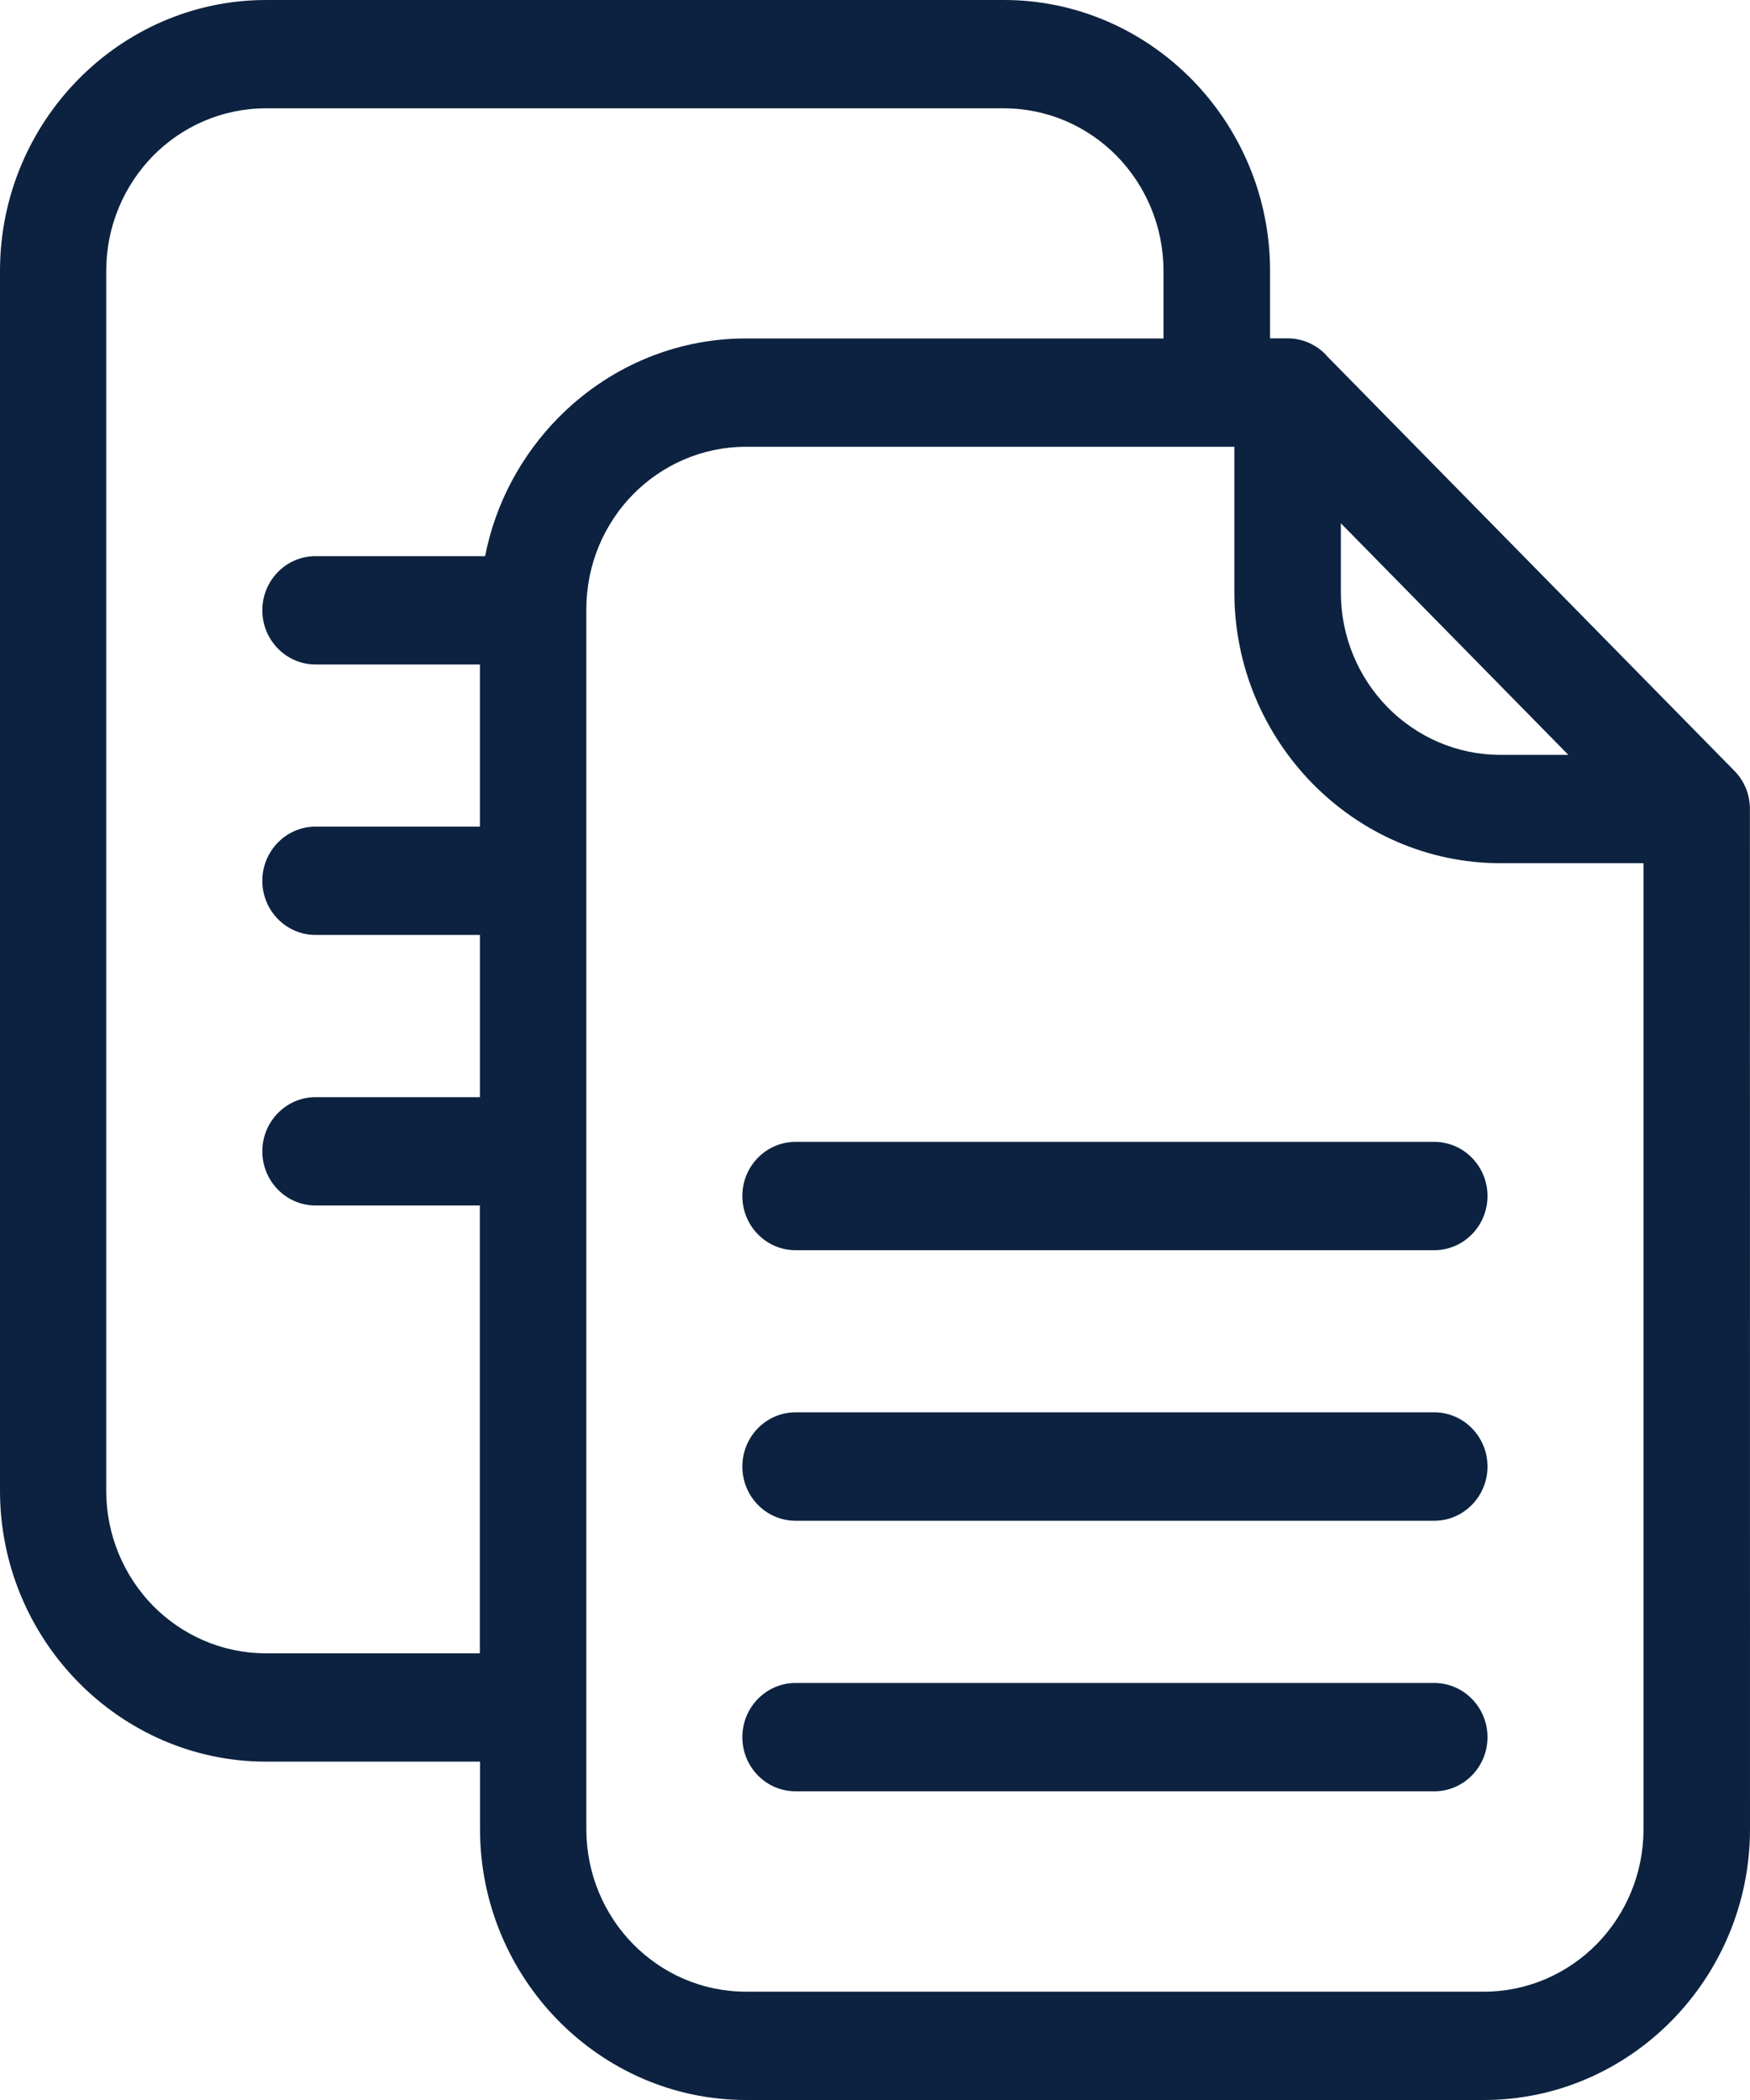 <svg xmlns="http://www.w3.org/2000/svg" width="20" height="24" viewBox="0 0 20 24" fill="none"><path d="M15.159 4.063L19.821 8.809C19.94 8.93 19.999 9.087 19.999 9.246L20 20.904C20 21.755 19.658 22.529 19.108 23.09L19.106 23.092C18.555 23.652 17.795 24 16.959 24H8.527C7.69 24 6.931 23.652 6.38 23.092L6.378 23.09C5.828 22.529 5.486 21.756 5.486 20.904V20.133H3.041C2.205 20.133 1.445 19.784 0.894 19.224L0.892 19.222C0.342 18.661 0 17.888 0 17.037V3.096C0 2.244 0.342 1.471 0.892 0.91L0.894 0.908C1.445 0.348 2.205 0 3.041 0H11.474C12.31 0 13.07 0.348 13.621 0.908L13.623 0.91C14.173 1.471 14.515 2.244 14.515 3.096V3.867H14.717C14.892 3.867 15.05 3.943 15.161 4.063L15.159 4.063ZM5.485 13.777H3.606C3.271 13.777 2.998 13.5 2.998 13.158C2.998 12.817 3.271 12.539 3.606 12.539H5.485V10.685H3.606C3.271 10.685 2.998 10.408 2.998 10.066C2.998 9.725 3.271 9.447 3.606 9.447H5.485V7.594H3.606C3.271 7.594 2.998 7.316 2.998 6.975C2.998 6.633 3.271 6.356 3.606 6.356H5.544C5.663 5.747 5.961 5.202 6.377 4.778L6.379 4.776C6.93 4.216 7.689 3.868 8.526 3.868H13.297V3.096C13.297 2.584 13.092 2.119 12.763 1.782C12.432 1.446 11.976 1.238 11.472 1.238H3.039C2.536 1.238 2.079 1.446 1.748 1.782C1.419 2.119 1.214 2.583 1.214 3.096V17.037C1.214 17.549 1.419 18.014 1.748 18.351C2.079 18.686 2.535 18.895 3.039 18.895H5.484V13.778L5.485 13.777ZM6.701 19.497V20.905C6.701 21.416 6.905 21.882 7.235 22.218C7.566 22.554 8.022 22.762 8.526 22.762H16.958C17.461 22.762 17.918 22.554 18.249 22.218C18.578 21.882 18.783 21.417 18.783 20.905V9.865H17.148C16.312 9.865 15.553 9.517 15.002 8.957L15 8.955C14.45 8.394 14.107 7.621 14.107 6.77V5.106H8.526C8.023 5.106 7.566 5.314 7.235 5.65C6.905 5.986 6.701 6.451 6.701 6.963L6.701 19.497ZM16.392 19.234C16.727 19.234 17 19.512 17 19.853C17 20.195 16.727 20.472 16.392 20.472H9.092C8.756 20.472 8.484 20.195 8.484 19.853C8.484 19.512 8.756 19.234 9.092 19.234H16.392ZM16.392 13.05C16.727 13.05 17 13.327 17 13.669C17 14.01 16.727 14.288 16.392 14.288H9.092C8.756 14.288 8.484 14.01 8.484 13.669C8.484 13.327 8.756 13.05 9.092 13.05H16.392ZM16.392 16.141C16.727 16.141 17 16.419 17 16.76C17 17.102 16.727 17.38 16.392 17.38H9.092C8.756 17.38 8.484 17.102 8.484 16.76C8.484 16.419 8.756 16.141 9.092 16.141H16.392ZM15.324 5.98V6.77C15.324 7.281 15.528 7.747 15.858 8.083C16.189 8.419 16.645 8.627 17.148 8.627H17.924L15.324 5.98Z" fill="#0C2240"></path></svg>